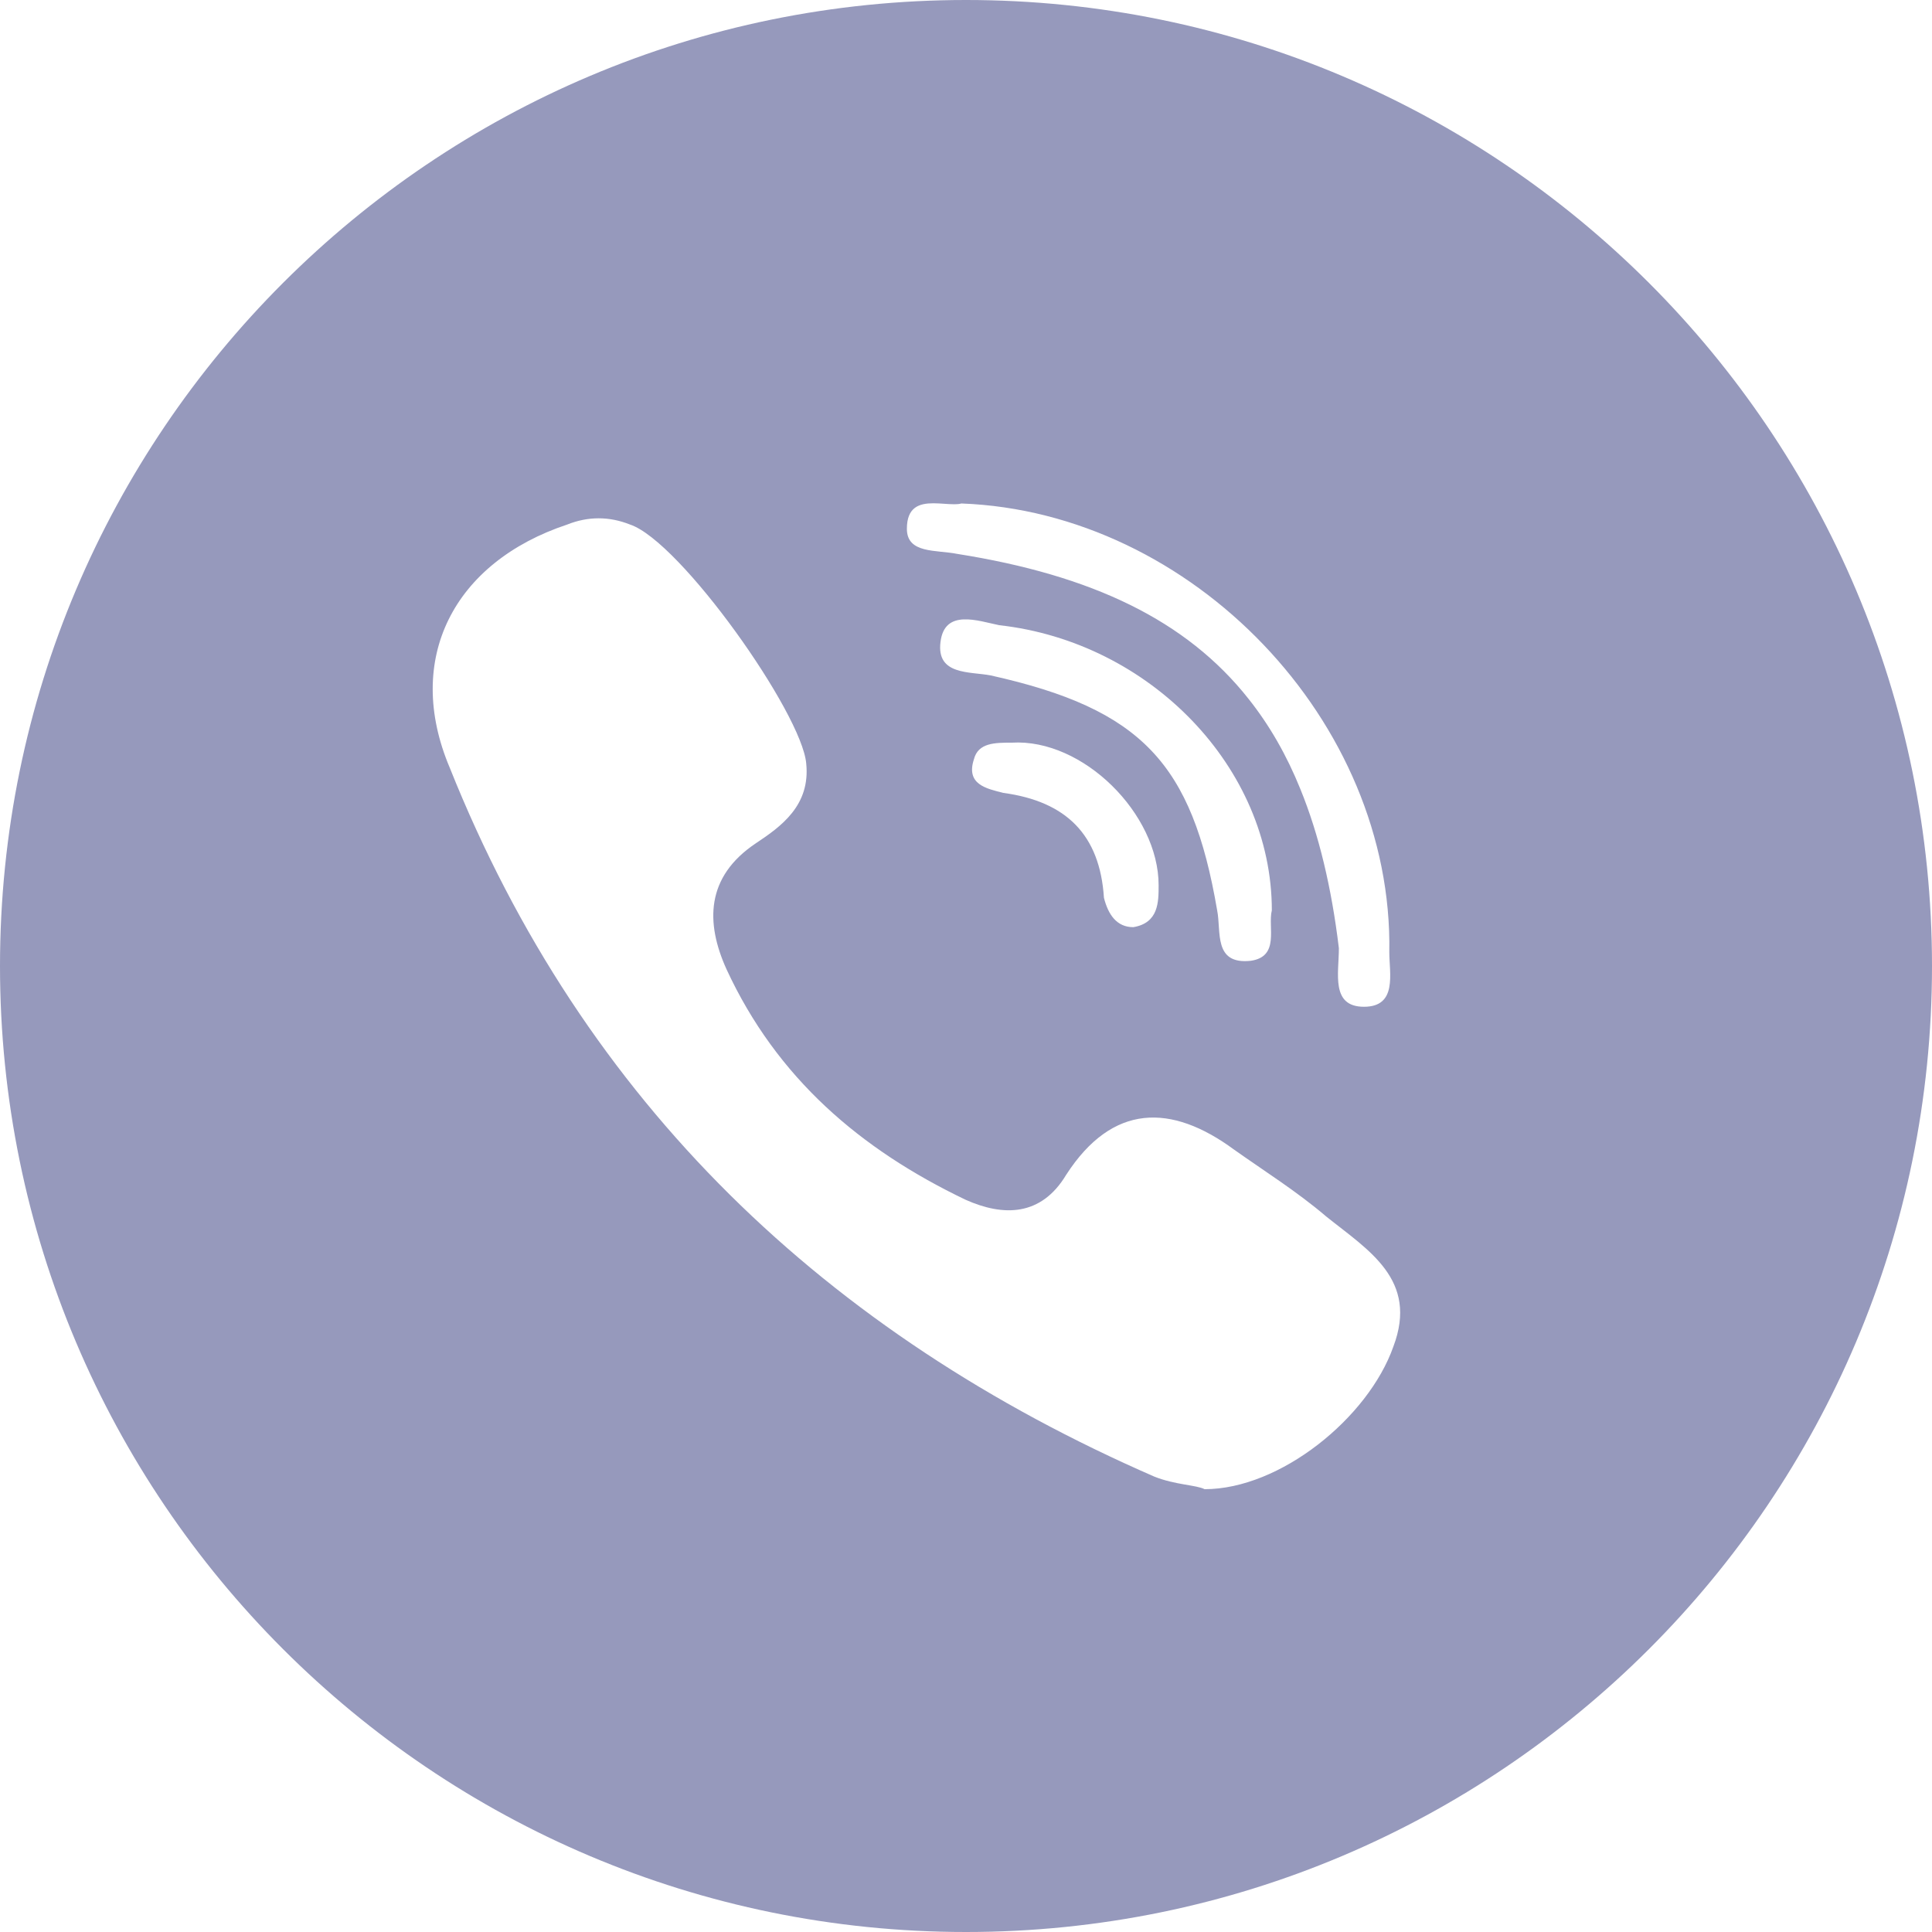 <?xml version="1.0" encoding="UTF-8"?> <svg xmlns="http://www.w3.org/2000/svg" width="10" height="10" viewBox="0 0 10 10" fill="none"><g clip-path="url(#clip0_417_2)"><path d="M5 0C2.239 0 0 2.239 0 5C0 7.761 2.239 10 5 10C7.761 10 10 7.761 10 5C10 2.239 7.761 0 5 0ZM4.831 2.605C4.868 2.605 4.906 2.61 4.94 2.61C4.953 2.61 4.966 2.609 4.976 2.606C6.17 2.65 7.212 3.735 7.191 4.929C7.191 5.038 7.234 5.211 7.06 5.211C6.887 5.211 6.93 5.038 6.93 4.908C6.911 4.75 6.885 4.603 6.852 4.466C6.819 4.329 6.779 4.203 6.731 4.085C6.66 3.909 6.571 3.754 6.463 3.618C6.141 3.21 5.651 2.977 4.955 2.867C4.846 2.845 4.694 2.867 4.694 2.737C4.694 2.624 4.759 2.605 4.831 2.605ZM6.474 4.973C6.279 4.994 6.322 4.821 6.3 4.712C6.17 3.952 5.91 3.67 5.128 3.496C5.02 3.475 4.846 3.496 4.868 3.323C4.889 3.149 5.063 3.214 5.172 3.236C5.953 3.323 6.583 3.974 6.583 4.712C6.561 4.799 6.626 4.951 6.474 4.973ZM5.997 4.582C5.997 4.669 5.997 4.777 5.866 4.799C5.78 4.799 5.736 4.734 5.714 4.647C5.693 4.321 5.519 4.148 5.193 4.104C5.107 4.082 4.998 4.061 5.041 3.93C5.063 3.844 5.15 3.844 5.237 3.844C5.606 3.822 5.997 4.213 5.997 4.582ZM7.212 6.97C7.082 7.339 6.626 7.708 6.235 7.708C6.192 7.686 6.083 7.686 5.975 7.643C4.282 6.905 3.022 5.711 2.328 3.974C2.089 3.41 2.349 2.91 2.936 2.715C3.044 2.672 3.153 2.672 3.261 2.715C3.522 2.802 4.151 3.692 4.173 3.952C4.195 4.169 4.043 4.278 3.912 4.365C3.652 4.539 3.652 4.777 3.76 5.016C4.021 5.581 4.455 5.95 4.998 6.21C5.193 6.297 5.389 6.297 5.519 6.08C5.758 5.711 6.062 5.711 6.387 5.95C6.539 6.058 6.713 6.167 6.865 6.297C7.082 6.471 7.343 6.623 7.212 6.97Z" fill="#9699BC"></path></g><defs><clipPath id="clip0_417_2"><rect width="10" height="10" fill="white"></rect></clipPath></defs></svg> 